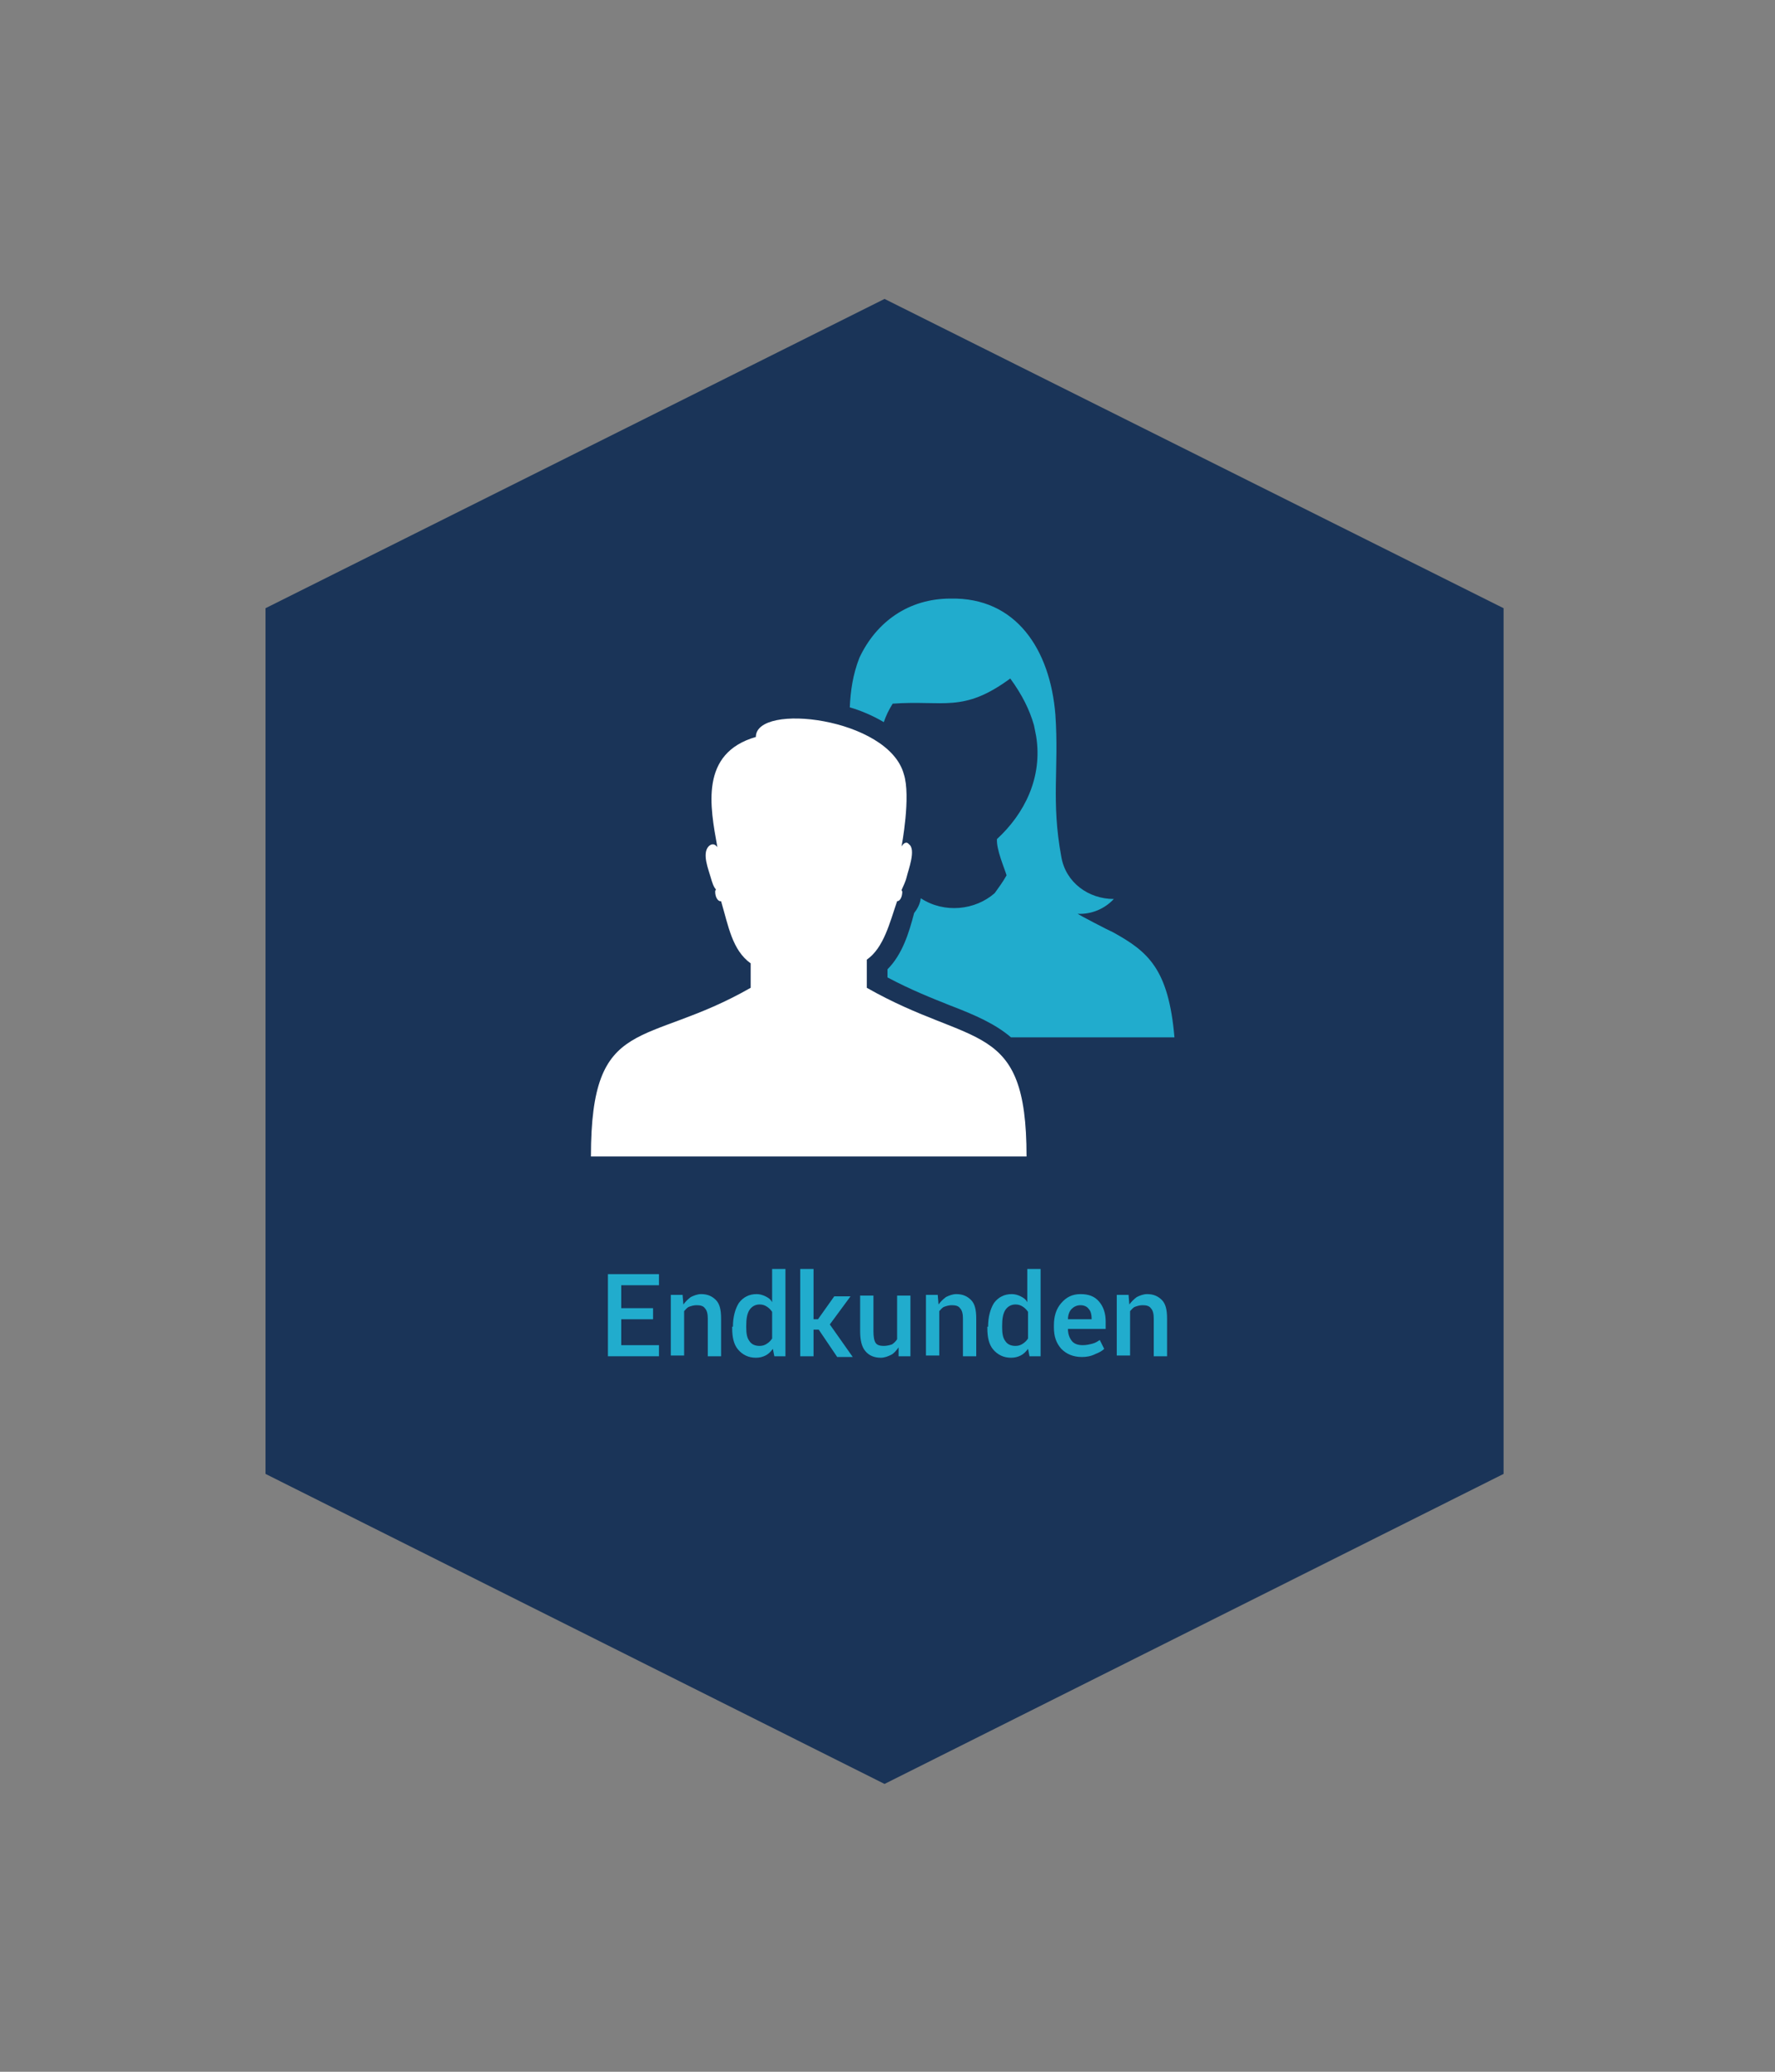 <?xml version="1.0" encoding="UTF-8"?>
<svg xmlns="http://www.w3.org/2000/svg" xmlns:xlink="http://www.w3.org/1999/xlink" version="1.0" id="Ebene_1" x="0px" y="0px" viewBox="0 0 240 280" xml:space="preserve">
<rect x="0" y="0" width="240" height="280" fill="#808080" stroke="none"/>
<g>
	<path fill="#1A3458" d="M119.6,40.4L35.9,82.2v117l83.7,41.9l83.7-41.9v-117L119.6,40.4L119.6,40.4z"></path>
</g>
<g>
	<path fill="#21ACCD" d="M88.3,178.3H84v3.5h5.1v1.5h-6.9v-11.1h6.9v1.5H84v3.1h4.3V178.3z"></path>
	<path fill="#21ACCD" d="M92.3,175.1l0.1,1.2c0.3-0.4,0.6-0.7,1-1c0.4-0.2,0.9-0.4,1.4-0.4c0.9,0,1.5,0.3,2,0.8   c0.5,0.5,0.7,1.3,0.7,2.5v5.1h-1.8v-5.1c0-0.6-0.1-1.1-0.4-1.4c-0.2-0.3-0.6-0.4-1.1-0.4c-0.4,0-0.7,0.1-1,0.2   c-0.3,0.1-0.5,0.4-0.7,0.6v6h-1.8v-8.2H92.3z"></path>
	<path fill="#21ACCD" d="M99.1,179.3c0-1.3,0.3-2.4,0.8-3.2c0.6-0.8,1.4-1.2,2.4-1.2c0.4,0,0.8,0.1,1.2,0.3c0.4,0.2,0.7,0.4,0.9,0.8   v-4.5h1.8v11.8h-1.5l-0.2-1c-0.3,0.4-0.6,0.7-1,0.9s-0.8,0.3-1.3,0.3c-1,0-1.8-0.4-2.4-1.1c-0.6-0.7-0.8-1.7-0.8-2.9V179.3z    M100.9,179.4c0,0.8,0.1,1.4,0.4,1.8c0.3,0.5,0.8,0.7,1.4,0.7c0.4,0,0.7-0.1,1-0.3c0.3-0.2,0.5-0.4,0.7-0.7v-3.6   c-0.2-0.3-0.4-0.5-0.7-0.7s-0.6-0.3-1-0.3c-0.6,0-1.1,0.3-1.4,0.8c-0.3,0.5-0.4,1.2-0.4,2.1V179.4z"></path>
	<path fill="#21ACCD" d="M110.7,179.7h-0.7v3.6h-1.8v-11.8h1.8v6.8h0.6l2.2-3.1h2.2l-2.8,3.8l3.1,4.4h-2.1L110.7,179.7z"></path>
	<path fill="#21ACCD" d="M121.5,182.1c-0.3,0.4-0.6,0.8-1,1c-0.4,0.2-0.9,0.4-1.4,0.4c-0.9,0-1.6-0.3-2.1-0.9   c-0.5-0.6-0.7-1.5-0.7-2.7v-4.8h1.8v4.8c0,0.8,0.1,1.3,0.3,1.6c0.2,0.3,0.6,0.4,1.1,0.4c0.4,0,0.8-0.1,1.1-0.2   c0.3-0.2,0.5-0.4,0.7-0.7v-5.9h1.8v8.2h-1.6L121.5,182.1z"></path>
	<path fill="#21ACCD" d="M126.8,175.1l0.1,1.2c0.3-0.4,0.6-0.7,1-1c0.4-0.2,0.9-0.4,1.4-0.4c0.9,0,1.5,0.3,2,0.8   c0.5,0.5,0.7,1.3,0.7,2.5v5.1h-1.8v-5.1c0-0.6-0.1-1.1-0.4-1.4c-0.2-0.3-0.6-0.4-1.1-0.4c-0.4,0-0.7,0.1-1,0.2   c-0.3,0.1-0.5,0.4-0.7,0.6v6h-1.8v-8.2H126.8z"></path>
	<path fill="#21ACCD" d="M133.6,179.3c0-1.3,0.3-2.4,0.8-3.2c0.6-0.8,1.4-1.2,2.4-1.2c0.4,0,0.8,0.1,1.2,0.3   c0.4,0.2,0.7,0.4,0.9,0.8v-4.5h1.8v11.8h-1.5l-0.2-1c-0.3,0.4-0.6,0.7-1,0.9s-0.8,0.3-1.3,0.3c-1,0-1.8-0.4-2.4-1.1   c-0.6-0.7-0.8-1.7-0.8-2.9V179.3z M135.5,179.4c0,0.8,0.1,1.4,0.4,1.8c0.3,0.5,0.8,0.7,1.4,0.7c0.4,0,0.7-0.1,1-0.3   c0.3-0.2,0.5-0.4,0.7-0.7v-3.6c-0.2-0.3-0.4-0.5-0.7-0.7c-0.3-0.2-0.6-0.3-1-0.3c-0.6,0-1.1,0.3-1.4,0.8c-0.3,0.5-0.4,1.2-0.4,2.1   V179.4z"></path>
	<path fill="#21ACCD" d="M146.3,183.4c-1.2,0-2.1-0.4-2.8-1.1c-0.7-0.8-1-1.7-1-2.9v-0.3c0-1.2,0.3-2.2,1-3c0.7-0.8,1.5-1.2,2.6-1.2   c1.1,0,1.9,0.3,2.5,1c0.6,0.7,0.9,1.6,0.9,2.7v1h-5.1l0,0c0,0.7,0.2,1.2,0.5,1.6c0.3,0.4,0.8,0.6,1.5,0.6c0.5,0,0.9-0.1,1.3-0.2   c0.4-0.1,0.7-0.3,1-0.5l0.6,1.2c-0.3,0.3-0.7,0.5-1.2,0.7C147.5,183.3,146.9,183.4,146.3,183.4z M146.1,176.4   c-0.5,0-0.9,0.2-1.2,0.5c-0.3,0.3-0.5,0.8-0.5,1.4l0,0h3.2v-0.1c0-0.5-0.1-1-0.4-1.3C147,176.6,146.6,176.4,146.1,176.4z"></path>
	<path fill="#21ACCD" d="M152.6,175.1l0.1,1.2c0.3-0.4,0.6-0.7,1-1c0.4-0.2,0.9-0.4,1.4-0.4c0.9,0,1.5,0.3,2,0.8   c0.5,0.5,0.7,1.3,0.7,2.5v5.1H156v-5.1c0-0.6-0.1-1.1-0.4-1.4c-0.2-0.3-0.6-0.4-1.1-0.4c-0.4,0-0.7,0.1-1,0.2   c-0.3,0.1-0.5,0.4-0.7,0.6v6h-1.8v-8.2H152.6z"></path>
</g>
<g>
	<g>
		<g>
			<path fill-rule="evenodd" clip-rule="evenodd" fill="#21ACCD" d="M119.5,97.6c0.3-0.9,0.7-1.7,1.2-2.5c6.9-0.5,9.5,1.3,15.9-3.4     c1.6,2.2,2.6,4.2,3.2,6.3l0.3,1.5c0.9,5.6-1.6,10.5-5.3,13.9c-0.1,1.4,1,3.9,1.3,4.9c-0.5,0.9-1.1,1.7-1.6,2.4     c-2.6,2.3-6.8,2.8-10,0.7c-0.1,0.8-0.5,1.5-0.9,2c-0.7,2.7-1.6,5.6-3.6,7.6v1.1c3.2,1.7,6,2.8,8.5,3.8c3.4,1.3,6.1,2.5,8.2,4.3     c7.4,0,14.8,0,22.1,0c-0.8-9.3-3.6-11.6-8.3-14.2c-0.7-0.3-4.7-2.4-4.8-2.5c1.9,0.1,3.7-0.7,4.9-2c-3.4,0-6.5-2.2-7.1-5.7     c-1.4-7.6-0.3-11.9-0.8-19.2c-0.7-8.8-5.3-15.9-14.2-15.7c-5.6,0-10,3.1-12.3,8c-0.9,2.3-1.2,4.5-1.3,6.7     C116.3,96,118,96.7,119.5,97.6L119.5,97.6z"></path>
			<path fill-rule="evenodd" clip-rule="evenodd" fill="#FFFFFF" d="M117.2,129.7v3.8c14.4,8.2,21.6,4.2,21.6,22.8h-29h-0.3H79.9     c0-19.4,7.3-14.6,21.6-22.8v-3.3c-2.5-1.8-3-5-4-8.4h-0.1c-0.3,0-0.7-0.5-0.7-1.3c0-0.2,0.1-0.2,0.1-0.3     c-0.3-0.3-0.5-0.9-0.7-1.6c-0.3-1.1-1.2-3.2-0.3-4.2c0.7-0.7,1.2,0.1,1.2,0.1c-1-5.5-2.4-12.7,5.2-14.9c0-4.7,17.9-2.6,20,5     c1,3-0.3,9.8-0.3,9.8c0.3-0.5,0.7-0.7,1-0.3c1,0.7-0.1,3.5-0.3,4.4c-0.2,0.8-0.5,1.3-0.7,1.8l0.1,0.2c0,0.7-0.3,1.3-0.7,1.3     C120.3,124.7,119.5,128.1,117.2,129.7L117.2,129.7L117.2,129.7L117.2,129.7z"></path>
		</g>
	</g>
</g>
</svg>
